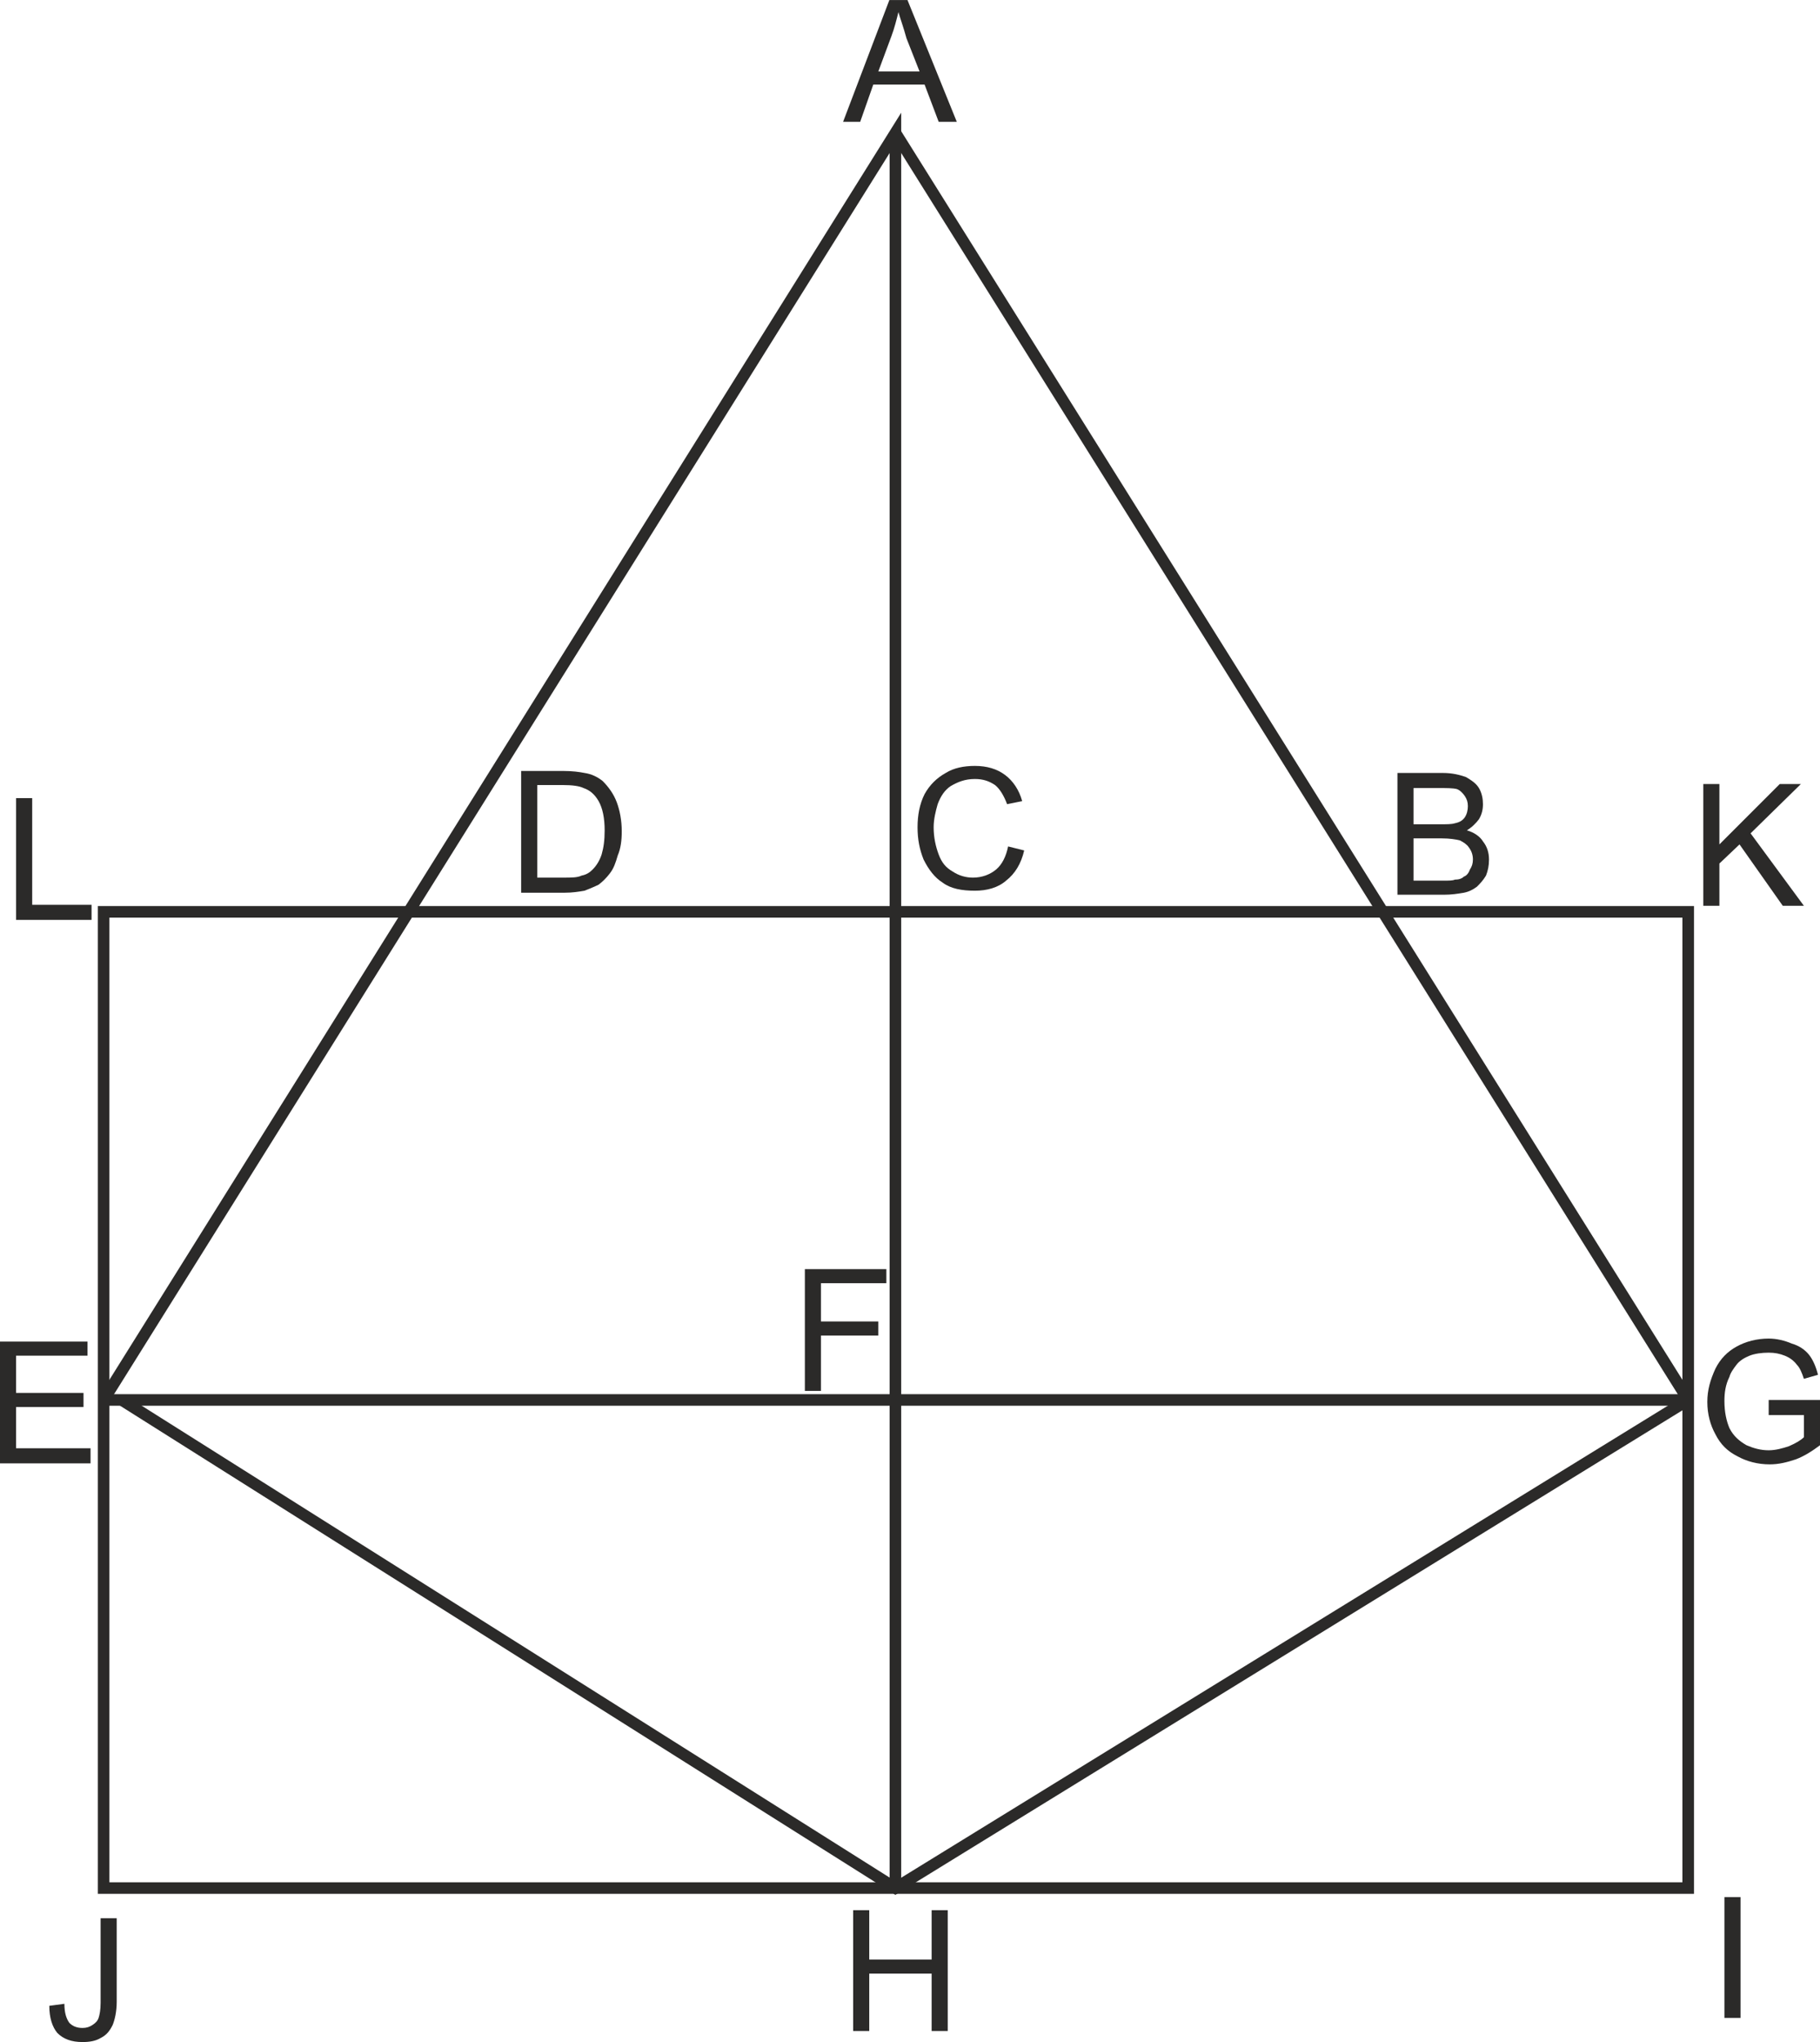 <?xml version="1.0" encoding="UTF-8"?>
<!DOCTYPE svg PUBLIC "-//W3C//DTD SVG 1.1//EN" "http://www.w3.org/Graphics/SVG/1.1/DTD/svg11.dtd">
<!-- Creator: CorelDRAW X7 -->
<svg xmlns="http://www.w3.org/2000/svg" xml:space="preserve" width="3.28in" height="3.679in" version="1.1" shape-rendering="geometricPrecision" text-rendering="geometricPrecision" image-rendering="optimizeQuality" fill-rule="evenodd" clip-rule="evenodd"
viewBox="0 0 1809 2029"
 xmlns:xlink="http://www.w3.org/1999/xlink">
 <g id="Layer_x0020_1">
  <rect fill="none" stroke="#2B2A29" stroke-width="11.492" x="103" y="906" width="1575" height="970"/>
  <line fill="none" stroke="#2B2A29" stroke-width="11.492" x1="103" y1="1391" x2="1678" y2= "1391" />
  <polyline fill="none" stroke="#2B2A29" stroke-width="11.492" points="103,1391 890,132 890,1876 "/>
  <line fill="none" stroke="#2B2A29" stroke-width="11.492" x1="890" y1="132" x2="1678" y2= "1391" />
  <polyline fill="none" stroke="#2B2A29" stroke-width="11.492" points="1678,1391 890,1876 121,1391 "/>
  <path fill="#2B2A29" fill-rule="nonzero" d="M838 121l46 -121 18 0 49 121 -18 0 -14 -37 -51 0 -13 37 -17 0zm35 -50l41 0 -13 -33c-3,-11 -6,-19 -8,-26 -2,8 -4,16 -7,24l-13 35z"/>
  <path fill="#2B2A29" fill-rule="nonzero" d="M1389 889l0 -121 45 0c10,0 17,2 23,4 5,3 10,6 13,11 3,5 4,11 4,16 0,5 -1,10 -4,15 -3,4 -7,8 -12,11 7,2 13,6 16,11 4,5 6,11 6,18 0,6 -1,11 -3,16 -3,5 -6,8 -9,11 -4,3 -8,5 -13,6 -6,1 -12,2 -20,2l-46 0zm16 -70l26 0c7,0 12,0 15,-1 5,-1 8,-3 10,-6 2,-3 3,-7 3,-11 0,-4 -1,-7 -3,-10 -2,-3 -5,-6 -8,-7 -4,-1 -10,-1 -19,-1l-24 0 0 36zm0 56l30 0c5,0 9,0 11,-1 4,0 7,-1 9,-3 3,-1 5,-4 6,-7 2,-3 3,-6 3,-10 0,-4 -1,-8 -4,-12 -2,-3 -5,-5 -9,-7 -4,-1 -10,-2 -18,-2l-28 0 0 42z"/>
  <path fill="#2B2A29" fill-rule="nonzero" d="M1002 841l16 4c-3,13 -9,23 -18,30 -8,7 -19,10 -31,10 -13,0 -24,-2 -32,-8 -8,-5 -14,-13 -19,-23 -4,-10 -6,-20 -6,-32 0,-12 2,-23 7,-33 5,-9 12,-16 21,-21 8,-5 18,-7 29,-7 12,0 22,3 30,9 8,6 14,15 17,26l-15 3c-3,-8 -7,-15 -12,-19 -6,-4 -12,-6 -20,-6 -10,0 -17,3 -24,7 -6,4 -10,10 -13,18 -2,7 -4,15 -4,23 0,10 2,19 5,27 3,8 7,13 14,17 6,4 13,6 20,6 9,0 17,-3 23,-8 6,-5 10,-13 12,-23z"/>
  <path fill="#2B2A29" fill-rule="nonzero" d="M518 887l0 -121 41 0c10,0 17,1 22,2 7,1 13,4 18,8 6,6 11,13 14,21 3,8 5,18 5,29 0,9 -1,17 -4,24 -2,7 -4,13 -8,18 -3,4 -7,8 -11,11 -4,2 -9,4 -14,6 -6,1 -12,2 -20,2l-43 0zm16 -15l26 0c8,0 14,0 18,-2 5,-1 8,-3 11,-6 4,-4 7,-9 9,-15 2,-7 3,-14 3,-24 0,-12 -2,-22 -6,-29 -4,-7 -9,-11 -15,-13 -4,-2 -11,-3 -21,-3l-25 0 0 92z"/>
  <polygon fill="#2B2A29" fill-rule="nonzero" points="0,1454 0,1333 87,1333 87,1347 16,1347 16,1384 83,1384 83,1398 16,1398 16,1439 90,1439 90,1454 "/>
  <polygon fill="#2B2A29" fill-rule="nonzero" points="800,1382 800,1261 881,1261 881,1275 816,1275 816,1313 873,1313 873,1327 816,1327 816,1382 "/>
  <path fill="#2B2A29" fill-rule="nonzero" d="M1758 1406l0 -15 51 0 0 45c-8,6 -16,11 -24,14 -9,3 -17,5 -26,5 -12,0 -23,-3 -32,-8 -10,-5 -17,-12 -22,-22 -5,-9 -8,-20 -8,-32 0,-12 3,-22 8,-33 5,-10 12,-17 21,-22 9,-5 20,-8 32,-8 8,0 16,2 23,5 7,2 13,6 17,11 4,5 7,12 9,20l-14 4c-2,-6 -4,-11 -7,-14 -3,-4 -7,-7 -12,-9 -5,-2 -10,-3 -16,-3 -7,0 -14,1 -19,3 -5,2 -10,5 -13,9 -3,4 -6,8 -7,12 -4,8 -5,16 -5,24 0,11 2,20 5,27 4,8 10,13 17,17 7,3 14,5 22,5 7,0 14,-2 20,-4 7,-3 12,-6 15,-9l0 -22 -35 0z"/>
  <polygon fill="#2B2A29" fill-rule="nonzero" points="848,2018 848,1898 864,1898 864,1947 926,1947 926,1898 942,1898 942,2018 926,2018 926,1961 864,1961 864,2018 "/>
  <polygon fill="#2B2A29" fill-rule="nonzero" points="16,914 16,793 32,793 32,899 91,899 91,914 "/>
  <path fill="#2B2A29" fill-rule="nonzero" d="M49 1993l15 -2c0,9 2,15 5,19 3,3 7,5 13,5 4,0 7,-1 10,-3 3,-2 5,-4 6,-7 1,-3 2,-8 2,-15l0 -84 16 0 0 83c0,10 -2,18 -4,23 -3,6 -6,10 -12,13 -5,3 -11,4 -18,4 -11,0 -19,-3 -25,-9 -5,-6 -8,-15 -8,-27z"/>
  <polygon fill="#2B2A29" fill-rule="nonzero" points="1693,900 1693,779 1709,779 1709,839 1769,779 1790,779 1740,828 1793,900 1772,900 1729,839 1709,858 1709,900 "/>
  <polygon fill="#2B2A29" fill-rule="nonzero" points="1714,2005 1714,1885 1730,1885 1730,2005 "/>
 </g>
</svg>
